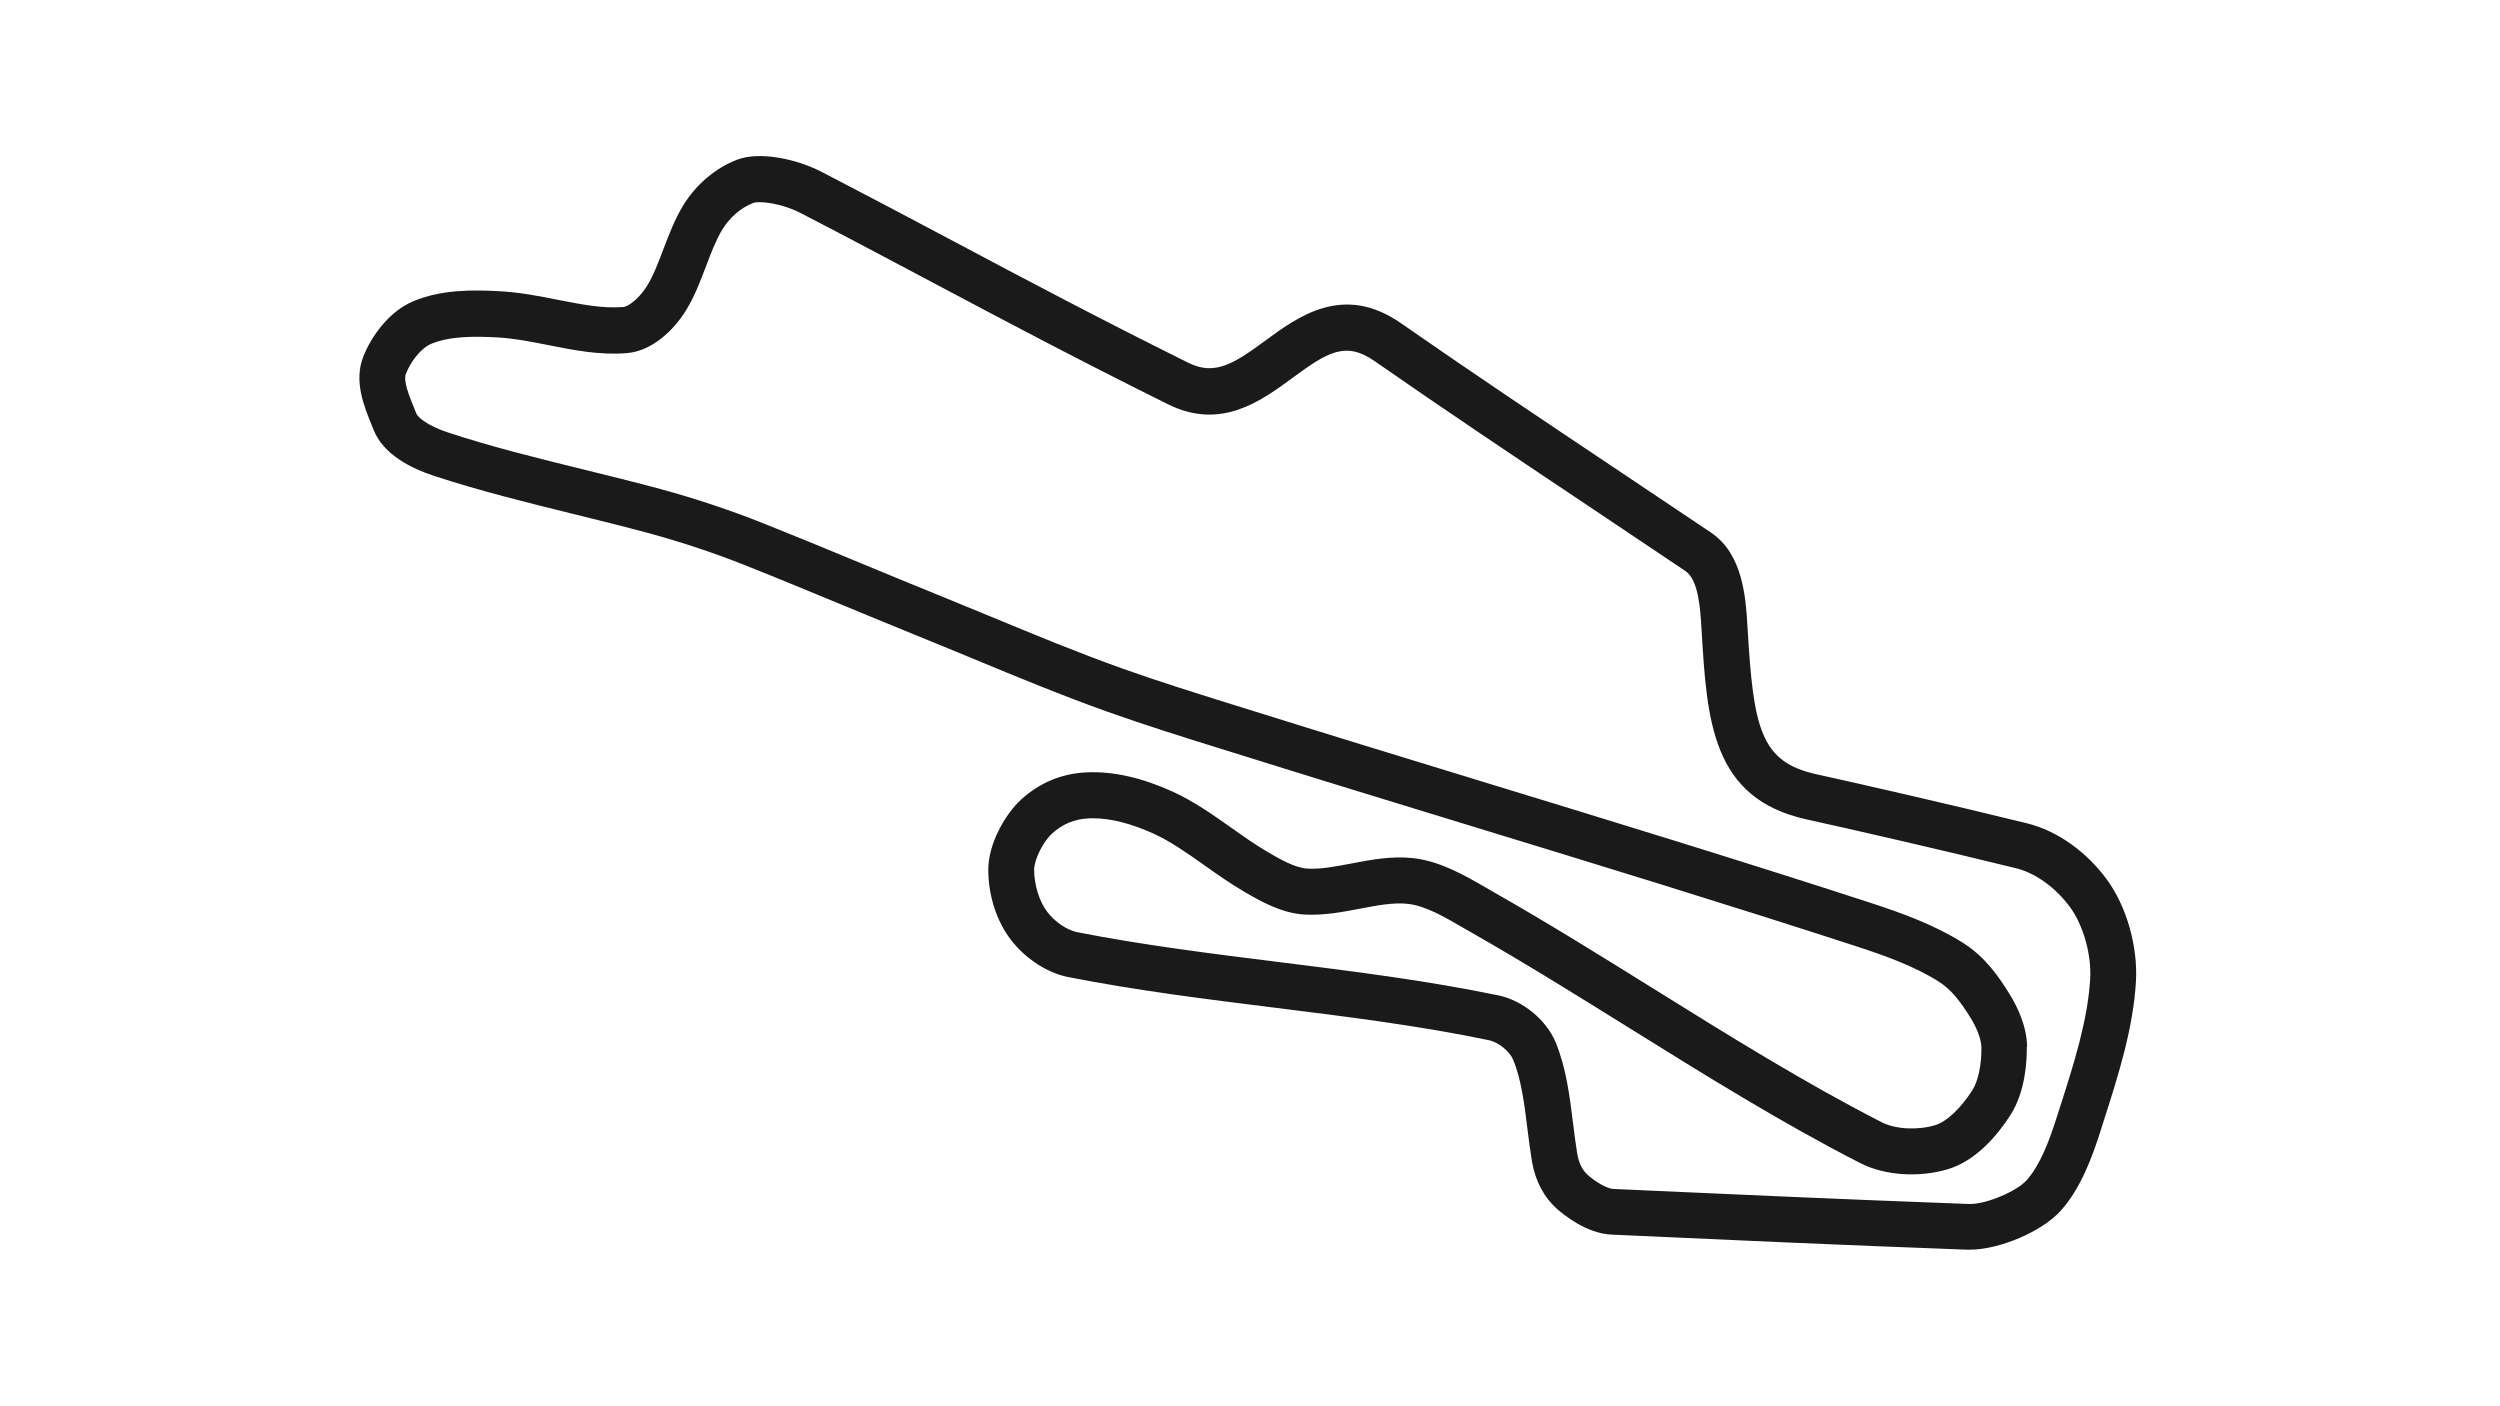<svg width="320" height="180" viewBox="0 0 320 180" fill="none" xmlns="http://www.w3.org/2000/svg">
<path d="M247.701 144.02C245.431 144.7 242.621 144.55 240.841 143.64C230.971 138.59 221.181 132.49 211.711 126.59C205.071 122.46 198.211 118.18 191.311 114.26C190.951 114.06 190.601 113.85 190.241 113.64C187.501 112.06 184.401 110.26 180.971 109.85C178.241 109.53 175.581 110.03 173.011 110.52C170.971 110.91 169.051 111.28 167.331 111.18C165.761 111.09 163.831 109.97 162.291 109.07C160.761 108.18 159.251 107.12 157.661 105.99C155.271 104.31 152.811 102.56 150.101 101.33C146.171 99.54 142.481 98.71 139.131 98.86C135.931 99 133.111 100.16 130.741 102.31C128.691 104.17 126.501 107.96 126.501 111.32C126.501 114.68 127.591 117.96 129.421 120.33C131.271 122.73 134.081 124.55 136.761 125.07C145.401 126.77 154.361 127.89 163.041 128.97C172.191 130.11 181.661 131.28 190.601 133.15C191.791 133.4 193.231 134.56 193.681 135.64C194.721 138.12 195.131 141.39 195.521 144.56C195.691 145.93 195.871 147.34 196.091 148.66C196.511 151.13 197.601 153.21 199.231 154.68C200.061 155.43 203.031 157.88 206.261 158.03C220.061 158.66 235.701 159.37 251.791 159.96C251.901 159.96 252.011 159.96 252.121 159.96C255.951 159.96 261.431 157.62 263.821 154.92C266.321 152.1 267.761 148.23 268.851 144.82L269.321 143.33C271.161 137.58 273.051 131.64 273.401 125.63C273.661 121.12 272.191 115.99 269.661 112.55C266.991 108.94 263.271 106.32 259.441 105.38C250.051 103.07 238.051 100.32 232.531 99.11C225.301 97.53 224.441 93.21 223.681 80.26C223.461 76.55 223.121 70.95 219.021 68.18C214.841 65.37 210.721 62.61 206.651 59.89C197.151 53.54 188.181 47.54 179.321 41.37C171.971 36.25 166.201 40.49 161.991 43.58C157.961 46.54 155.511 48.13 152.111 46.44C140.501 40.67 131.561 35.93 122.111 30.91C116.761 28.07 111.231 25.14 105.211 22.02C102.051 20.38 97.301 19.32 94.351 20.44C91.551 21.51 89.011 23.68 87.391 26.39C86.331 28.16 85.611 30.08 84.901 31.93C84.241 33.67 83.621 35.32 82.791 36.64C81.861 38.14 80.461 39.24 79.771 39.3C77.121 39.51 74.331 38.95 71.371 38.37C69.011 37.9 66.581 37.42 64.011 37.28C60.331 37.07 56.441 37.08 52.901 38.56C49.681 39.91 47.431 43.24 46.481 45.7C45.281 48.8 46.601 52.02 47.561 54.37C47.661 54.61 47.751 54.84 47.841 55.06C49.091 58.21 52.711 59.98 55.521 60.9C61.351 62.82 67.411 64.31 73.271 65.76C76.501 66.56 79.841 67.38 83.091 68.26C87.281 69.4 91.451 70.79 95.471 72.39C99.651 74.05 103.891 75.81 108.001 77.51C111.201 78.83 114.511 80.2 117.781 81.53C120.081 82.46 122.411 83.43 124.671 84.36C130.221 86.66 135.961 89.04 141.751 91.1C146.491 92.79 151.351 94.31 156.061 95.78L157.831 96.33C167.961 99.5 178.271 102.66 188.251 105.71C204.481 110.67 221.261 115.81 237.651 121.14C241.271 122.32 245.051 123.68 248.151 125.64C249.781 126.67 250.921 128.18 252.231 130.28C253.081 131.65 253.601 133.07 253.621 134.07C253.651 136.25 253.201 138.4 252.461 139.55C250.941 141.91 249.171 143.57 247.731 144.01L247.701 144.02ZM259.471 134C259.431 131.34 258.211 128.83 257.201 127.2C255.831 125 254.131 122.5 251.271 120.69C247.621 118.38 243.431 116.87 239.451 115.57C223.011 110.22 206.211 105.08 189.951 100.11C179.981 97.06 169.681 93.91 159.571 90.74L157.801 90.19C153.151 88.74 148.351 87.24 143.711 85.59C138.061 83.58 132.391 81.23 126.911 78.96C124.641 78.02 122.291 77.05 119.971 76.11C116.721 74.8 113.431 73.43 110.241 72.11C106.121 70.4 101.861 68.64 97.641 66.96C93.411 65.28 89.031 63.82 84.621 62.62C81.311 61.72 77.931 60.89 74.671 60.09C68.911 58.67 62.961 57.21 57.351 55.36C54.741 54.5 53.501 53.44 53.291 52.93C53.191 52.69 53.091 52.44 52.991 52.18C52.401 50.74 51.601 48.78 51.951 47.86C52.611 46.16 53.981 44.52 55.151 44.03C57.591 43.01 60.681 43.03 63.661 43.19C65.821 43.31 67.961 43.73 70.221 44.18C73.441 44.82 76.761 45.48 80.221 45.2C83.481 44.95 86.261 42.23 87.781 39.77C88.901 37.96 89.651 35.97 90.381 34.05C91.021 32.36 91.631 30.76 92.421 29.44C93.361 27.86 94.861 26.56 96.431 25.97C97.151 25.7 100.001 25.98 102.501 27.28C108.491 30.38 114.011 33.31 119.341 36.14C128.421 40.96 137.801 45.94 149.491 51.74C156.271 55.11 161.371 51.36 165.471 48.35C169.921 45.08 172.231 43.63 175.961 46.23C184.871 52.43 193.861 58.45 203.381 64.81C207.441 67.53 211.561 70.28 215.731 73.09C217.421 74.23 217.641 77.93 217.801 80.64C218.491 92.22 219.081 102.22 231.271 104.89C236.761 106.09 248.701 108.83 258.041 111.13C260.521 111.74 263.101 113.59 264.941 116.08C266.661 118.4 267.731 122.2 267.541 125.32C267.231 130.59 265.451 136.18 263.721 141.58L263.241 143.08C262.341 145.9 261.191 149.06 259.421 151.06C258.111 152.53 254.111 154.19 252.011 154.11C235.951 153.52 220.321 152.81 206.531 152.19C205.741 152.15 204.301 151.36 203.171 150.34C202.541 149.77 202.081 148.83 201.891 147.7C201.691 146.51 201.531 145.22 201.361 143.86C200.921 140.3 200.461 136.62 199.111 133.39C197.911 130.52 194.901 128.06 191.801 127.41C182.621 125.5 173.031 124.31 163.761 123.15C155.191 122.08 146.321 120.98 137.891 119.32C136.591 119.06 135.061 118.03 134.071 116.75C133.041 115.42 132.371 113.29 132.371 111.33C132.371 110.04 133.511 107.73 134.681 106.68C136.031 105.46 137.561 104.83 139.371 104.75C139.541 104.75 139.711 104.74 139.881 104.74C142.171 104.74 144.781 105.4 147.641 106.7C149.841 107.7 151.981 109.21 154.241 110.81C155.871 111.96 157.551 113.15 159.311 114.17C161.291 115.32 164.001 116.89 166.961 117.06C169.401 117.2 171.791 116.75 174.091 116.31C176.321 115.88 178.431 115.48 180.251 115.7C182.481 115.96 184.911 117.37 187.261 118.74C187.631 118.96 188.011 119.17 188.371 119.38C195.161 123.24 201.971 127.49 208.561 131.59C218.131 137.55 228.031 143.72 238.121 148.88C241.231 150.47 245.641 150.77 249.351 149.65C252.961 148.56 255.681 145.3 257.321 142.75C259.301 139.69 259.451 135.61 259.431 133.99L259.471 134Z" fill="#1A1A1A"/>
</svg>
